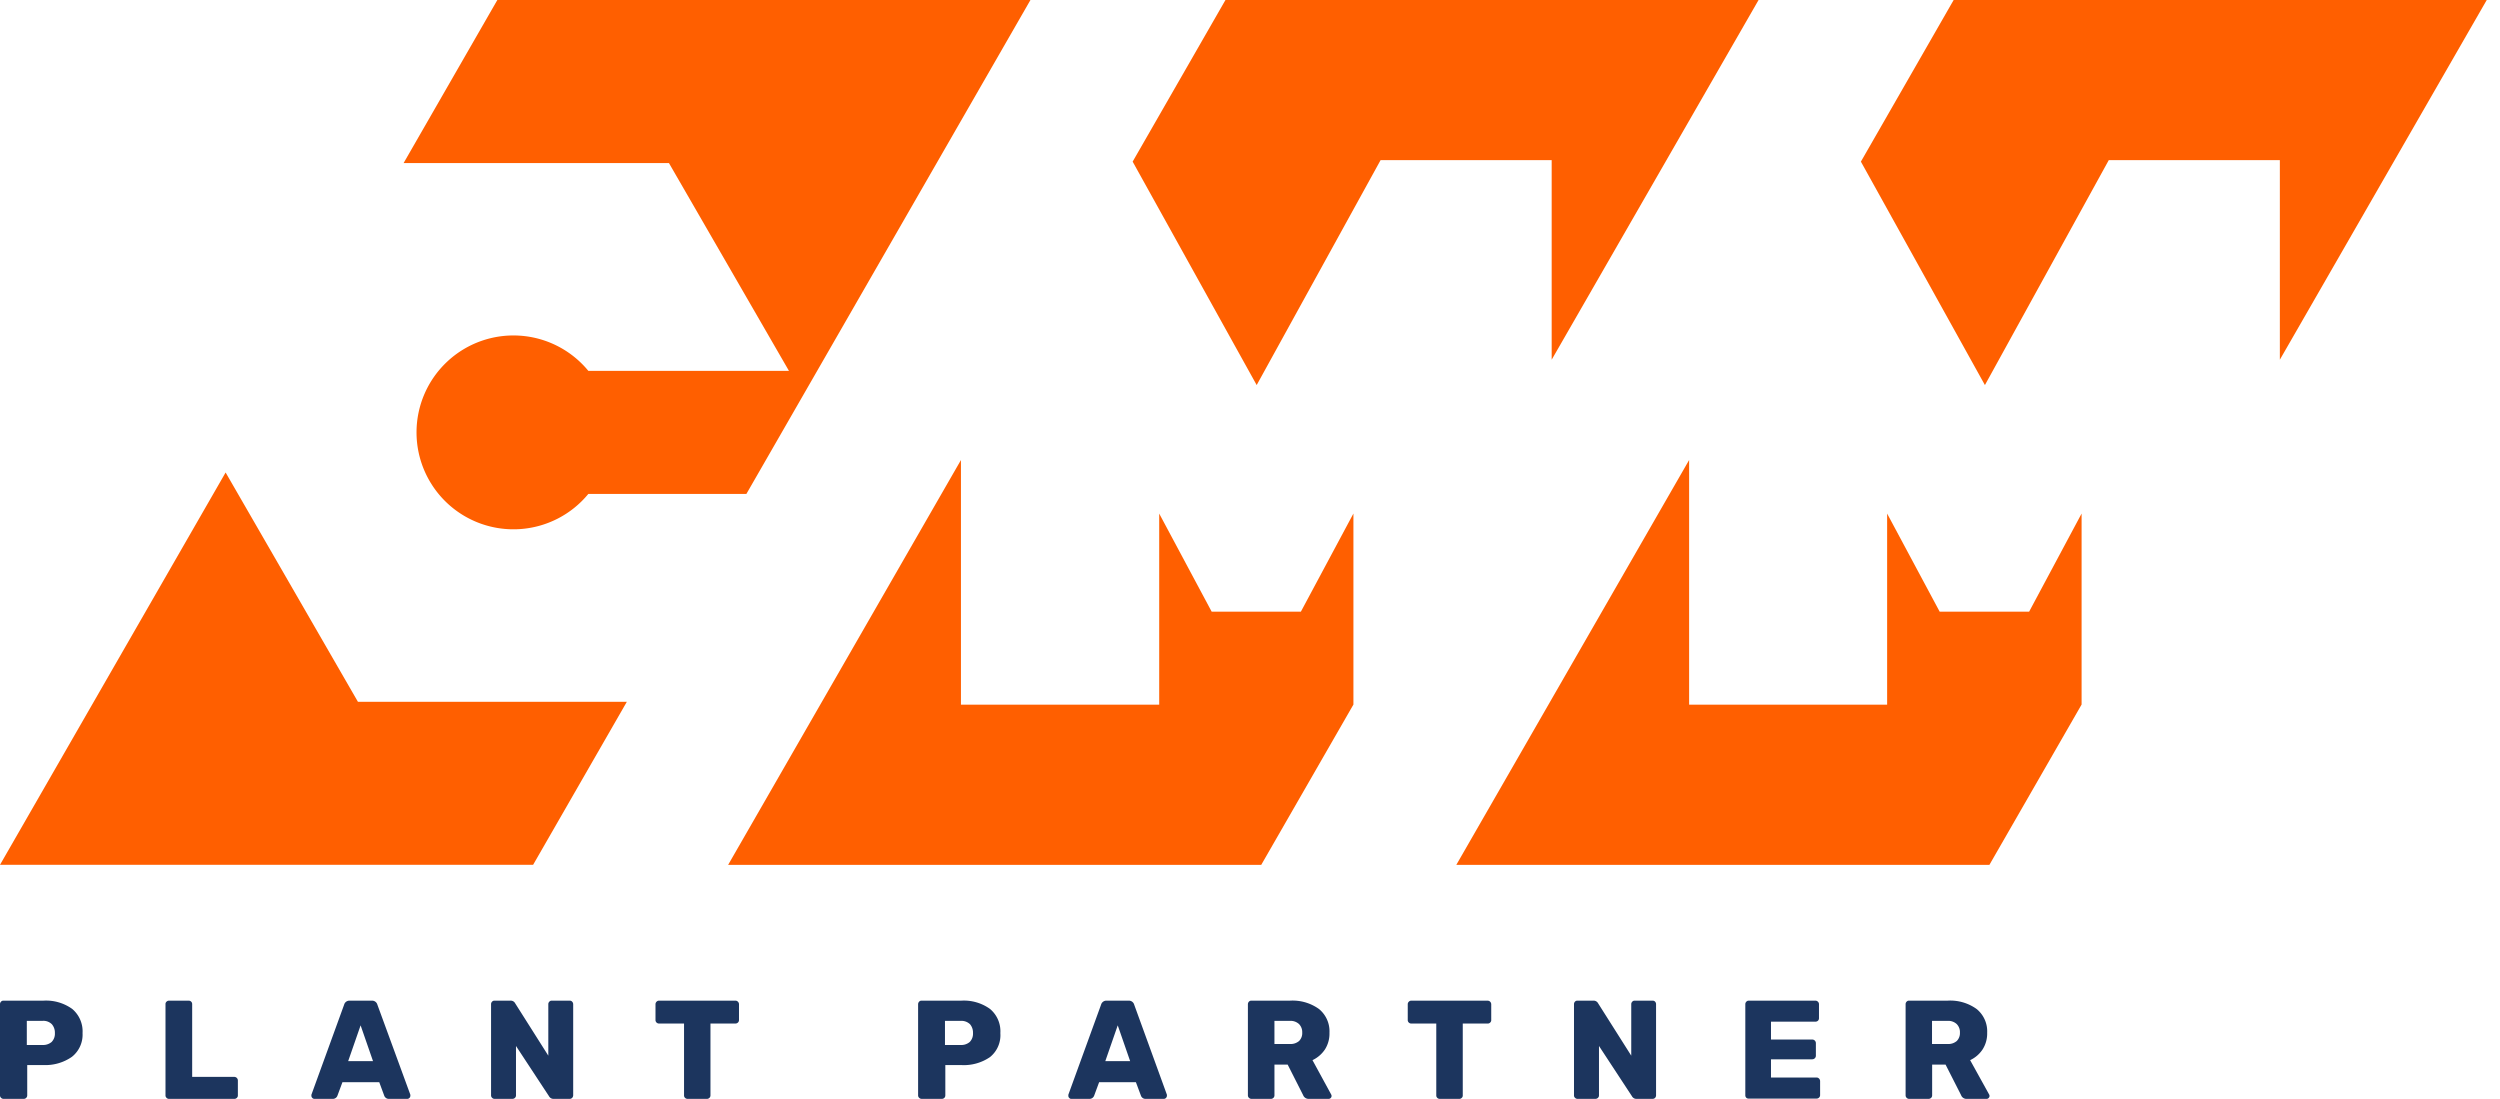 <?xml version="1.0" encoding="UTF-8"?>
<svg xmlns="http://www.w3.org/2000/svg" width="182" height="80" fill="none">
  <path d="M29.382 11.871 36.207 0h38.81l-20.68 35.958H42.83a7.056 7.056 0 1 1 0-8.961h14.605L48.699 11.87H29.382Zm-3.326 39.217-9.631-16.691L0 62.959h38.81l6.825-11.87h-19.58Zm65.43-23.055 9.02-16.374h12.456v14.528L128.024 0h-38.81l-6.757 11.767 9.03 16.266Zm7.042 9.355-3.824 7.142H88.21l-3.82-7.142v13.913H69.957V33.49l-16.95 29.473h38.81l6.712-11.672V37.388Zm45.974-9.355 9.016-16.374h12.455v14.528L181.035 0h-38.809l-6.753 11.767 9.029 16.266Zm7.038 9.355-3.82 7.142h-6.512l-3.825-7.142v13.913h-14.415V33.49l-16.949 29.473h38.809l6.712-11.672V37.388Z" fill="#FF5F00"></path>
  <path d="M.077 79.922A.245.245 0 0 1 0 79.746V73.11a.254.254 0 0 1 .073-.186.226.226 0 0 1 .18-.077h2.915a3.264 3.264 0 0 1 2.087.602 2.132 2.132 0 0 1 .755 1.765 2.055 2.055 0 0 1-.778 1.725 3.372 3.372 0 0 1-2.064.597H1.982v2.209a.253.253 0 0 1-.253.253H.254a.245.245 0 0 1-.177-.077Zm3.019-3.847a.955.955 0 0 0 .66-.217.856.856 0 0 0 .24-.652.937.937 0 0 0-.221-.642.865.865 0 0 0-.68-.245H1.952v1.756h1.145ZM12.125 79.922a.226.226 0 0 1-.077-.176v-6.644a.226.226 0 0 1 .077-.181.24.24 0 0 1 .177-.072h1.43a.246.246 0 0 1 .258.253v5.295h3.064a.263.263 0 0 1 .263.263v1.086a.227.227 0 0 1-.078.181.253.253 0 0 1-.185.072h-4.752a.243.243 0 0 1-.177-.076ZM22.74 79.931a.192.192 0 0 1-.068-.144.262.262 0 0 1 0-.096l2.38-6.549a.399.399 0 0 1 .407-.294h1.607a.398.398 0 0 1 .408.294l2.398 6.55a.262.262 0 0 1 0 .095.19.19 0 0 1-.068.144.208.208 0 0 1-.149.068h-1.33a.357.357 0 0 1-.35-.226l-.366-.991H24.93l-.367.99a.357.357 0 0 1-.348.227h-1.326a.207.207 0 0 1-.15-.068Zm2.606-2.679h1.81l-.904-2.607-.906 2.607ZM35.826 79.922a.244.244 0 0 1-.077-.176V73.11a.252.252 0 0 1 .073-.186.225.225 0 0 1 .18-.077h1.155a.366.366 0 0 1 .348.195l2.412 3.81v-3.742a.254.254 0 0 1 .073-.186.226.226 0 0 1 .18-.077h1.3a.236.236 0 0 1 .185.077.27.27 0 0 1 .073.186v6.621a.276.276 0 0 1-.073.19.248.248 0 0 1-.185.077h-1.154a.371.371 0 0 1-.349-.194l-2.403-3.657v3.598a.24.24 0 0 1-.077.18.264.264 0 0 1-.19.073h-1.294a.244.244 0 0 1-.177-.077ZM49.875 79.927a.24.24 0 0 1-.077-.181v-5.232h-1.81a.258.258 0 0 1-.249-.157.247.247 0 0 1-.019-.1V73.11a.257.257 0 0 1 .077-.185.244.244 0 0 1 .19-.077h5.544a.244.244 0 0 1 .19.077.26.26 0 0 1 .078.185v1.145a.247.247 0 0 1-.077.186.259.259 0 0 1-.19.072h-1.81v5.232a.24.24 0 0 1-.078.181.257.257 0 0 1-.19.072h-1.416a.258.258 0 0 1-.163-.072ZM66.915 79.922a.244.244 0 0 1-.077-.176V73.11c0-.069.026-.135.072-.186a.235.235 0 0 1 .186-.077h2.892a3.25 3.25 0 0 1 2.082.602 2.117 2.117 0 0 1 .756 1.765 2.046 2.046 0 0 1-.756 1.743 3.358 3.358 0 0 1-2.082.58H68.82v2.208a.253.253 0 0 1-.068.176.26.26 0 0 1-.185.077h-1.471a.263.263 0 0 1-.181-.077Zm3.019-3.847a.946.946 0 0 0 .66-.217.855.855 0 0 0 .24-.652.936.936 0 0 0-.217-.642.905.905 0 0 0-.683-.245h-1.14v1.756h1.14ZM77.845 79.931a.19.19 0 0 1-.068-.144.486.486 0 0 1 0-.096l2.38-6.549a.4.4 0 0 1 .408-.294h1.598a.398.398 0 0 1 .407.294l2.38 6.55a.471.471 0 0 1 0 .095.235.235 0 0 1-.212.212h-1.33a.352.352 0 0 1-.345-.226l-.37-.991h-2.676l-.366.991a.362.362 0 0 1-.349.226h-1.33a.19.19 0 0 1-.127-.068Zm2.62-2.679h1.81l-.904-2.607-.906 2.607ZM90.924 79.922a.245.245 0 0 1-.077-.176V73.11c0-.069.026-.135.072-.186a.237.237 0 0 1 .186-.077h2.81a3.286 3.286 0 0 1 2.11.611 2.098 2.098 0 0 1 .76 1.73c.014.428-.101.85-.33 1.212a2.23 2.23 0 0 1-.906.779l1.358 2.493c.02.035.031.074.032.114a.2.2 0 0 1-.06.144.203.203 0 0 1-.153.068h-1.444a.426.426 0 0 1-.416-.276l-1.123-2.218h-.963v2.24a.24.24 0 0 1-.078.182.257.257 0 0 1-.19.072h-1.407a.263.263 0 0 1-.181-.077Zm2.978-3.92a.941.941 0 0 0 .67-.216.805.805 0 0 0 .23-.611.842.842 0 0 0-.23-.62.906.906 0 0 0-.67-.236h-1.123v1.684h1.123ZM104.638 79.927a.235.235 0 0 1-.077-.181v-5.232h-1.81a.261.261 0 0 1-.19-.072.245.245 0 0 1-.077-.186v-1.145a.248.248 0 0 1 .077-.185.238.238 0 0 1 .19-.077h5.548a.264.264 0 0 1 .263.262v1.145a.221.221 0 0 1-.018.102.228.228 0 0 1-.059.084.246.246 0 0 1-.186.072h-1.81v5.232a.213.213 0 0 1-.018.1.219.219 0 0 1-.059.081.247.247 0 0 1-.185.072h-1.422a.258.258 0 0 1-.167-.072ZM114.664 79.922a.223.223 0 0 1-.077-.176V73.11a.265.265 0 0 1 .068-.186.233.233 0 0 1 .185-.077h1.154a.371.371 0 0 1 .349.195l2.412 3.81v-3.742a.262.262 0 0 1 .017-.1.264.264 0 0 1 .056-.086.223.223 0 0 1 .181-.077h1.298a.241.241 0 0 1 .186.077c.046.051.07.118.068.186v6.621a.271.271 0 0 1-.068.19.254.254 0 0 1-.186.077h-1.154a.369.369 0 0 1-.348-.194l-2.399-3.657v3.598a.239.239 0 0 1-.077.18.27.27 0 0 1-.19.073h-1.299a.243.243 0 0 1-.176-.077ZM127.136 79.922a.241.241 0 0 1-.056-.08.23.23 0 0 1-.021-.096v-6.635a.263.263 0 0 1 .017-.1.265.265 0 0 1 .056-.085.223.223 0 0 1 .181-.077h4.842a.25.25 0 0 1 .19.076.248.248 0 0 1 .077.186v1.014a.245.245 0 0 1-.077.186.278.278 0 0 1-.19.067h-3.227v1.3h3.001a.263.263 0 0 1 .267.266v.906a.26.26 0 0 1-.164.247.265.265 0 0 1-.103.02h-3.001v1.326h3.309a.26.26 0 0 1 .19.076c.049.052.077.12.077.19v1.014a.24.24 0 0 1-.077.181.257.257 0 0 1-.19.073h-4.924a.246.246 0 0 1-.177-.055ZM138.805 79.922a.244.244 0 0 1-.077-.176V73.11a.245.245 0 0 1 .017-.1.246.246 0 0 1 .055-.086.23.23 0 0 1 .186-.077h2.806a3.277 3.277 0 0 1 2.109.611 2.095 2.095 0 0 1 .765 1.73 2.14 2.14 0 0 1-.335 1.212 2.21 2.21 0 0 1-.905.779l1.38 2.493c.02.035.031.074.032.114a.203.203 0 0 1-.064.145.192.192 0 0 1-.154.067h-1.439a.417.417 0 0 1-.416-.276l-1.127-2.218h-.978v2.24a.24.24 0 0 1-.077.182.27.27 0 0 1-.19.072h-1.398a.244.244 0 0 1-.19-.077Zm2.978-3.92a.938.938 0 0 0 .669-.216.812.812 0 0 0 .231-.611.826.826 0 0 0-.052-.334.822.822 0 0 0-.179-.286.904.904 0 0 0-.669-.236h-1.132v1.684h1.132Z" fill="#1C355E"></path>
</svg>
